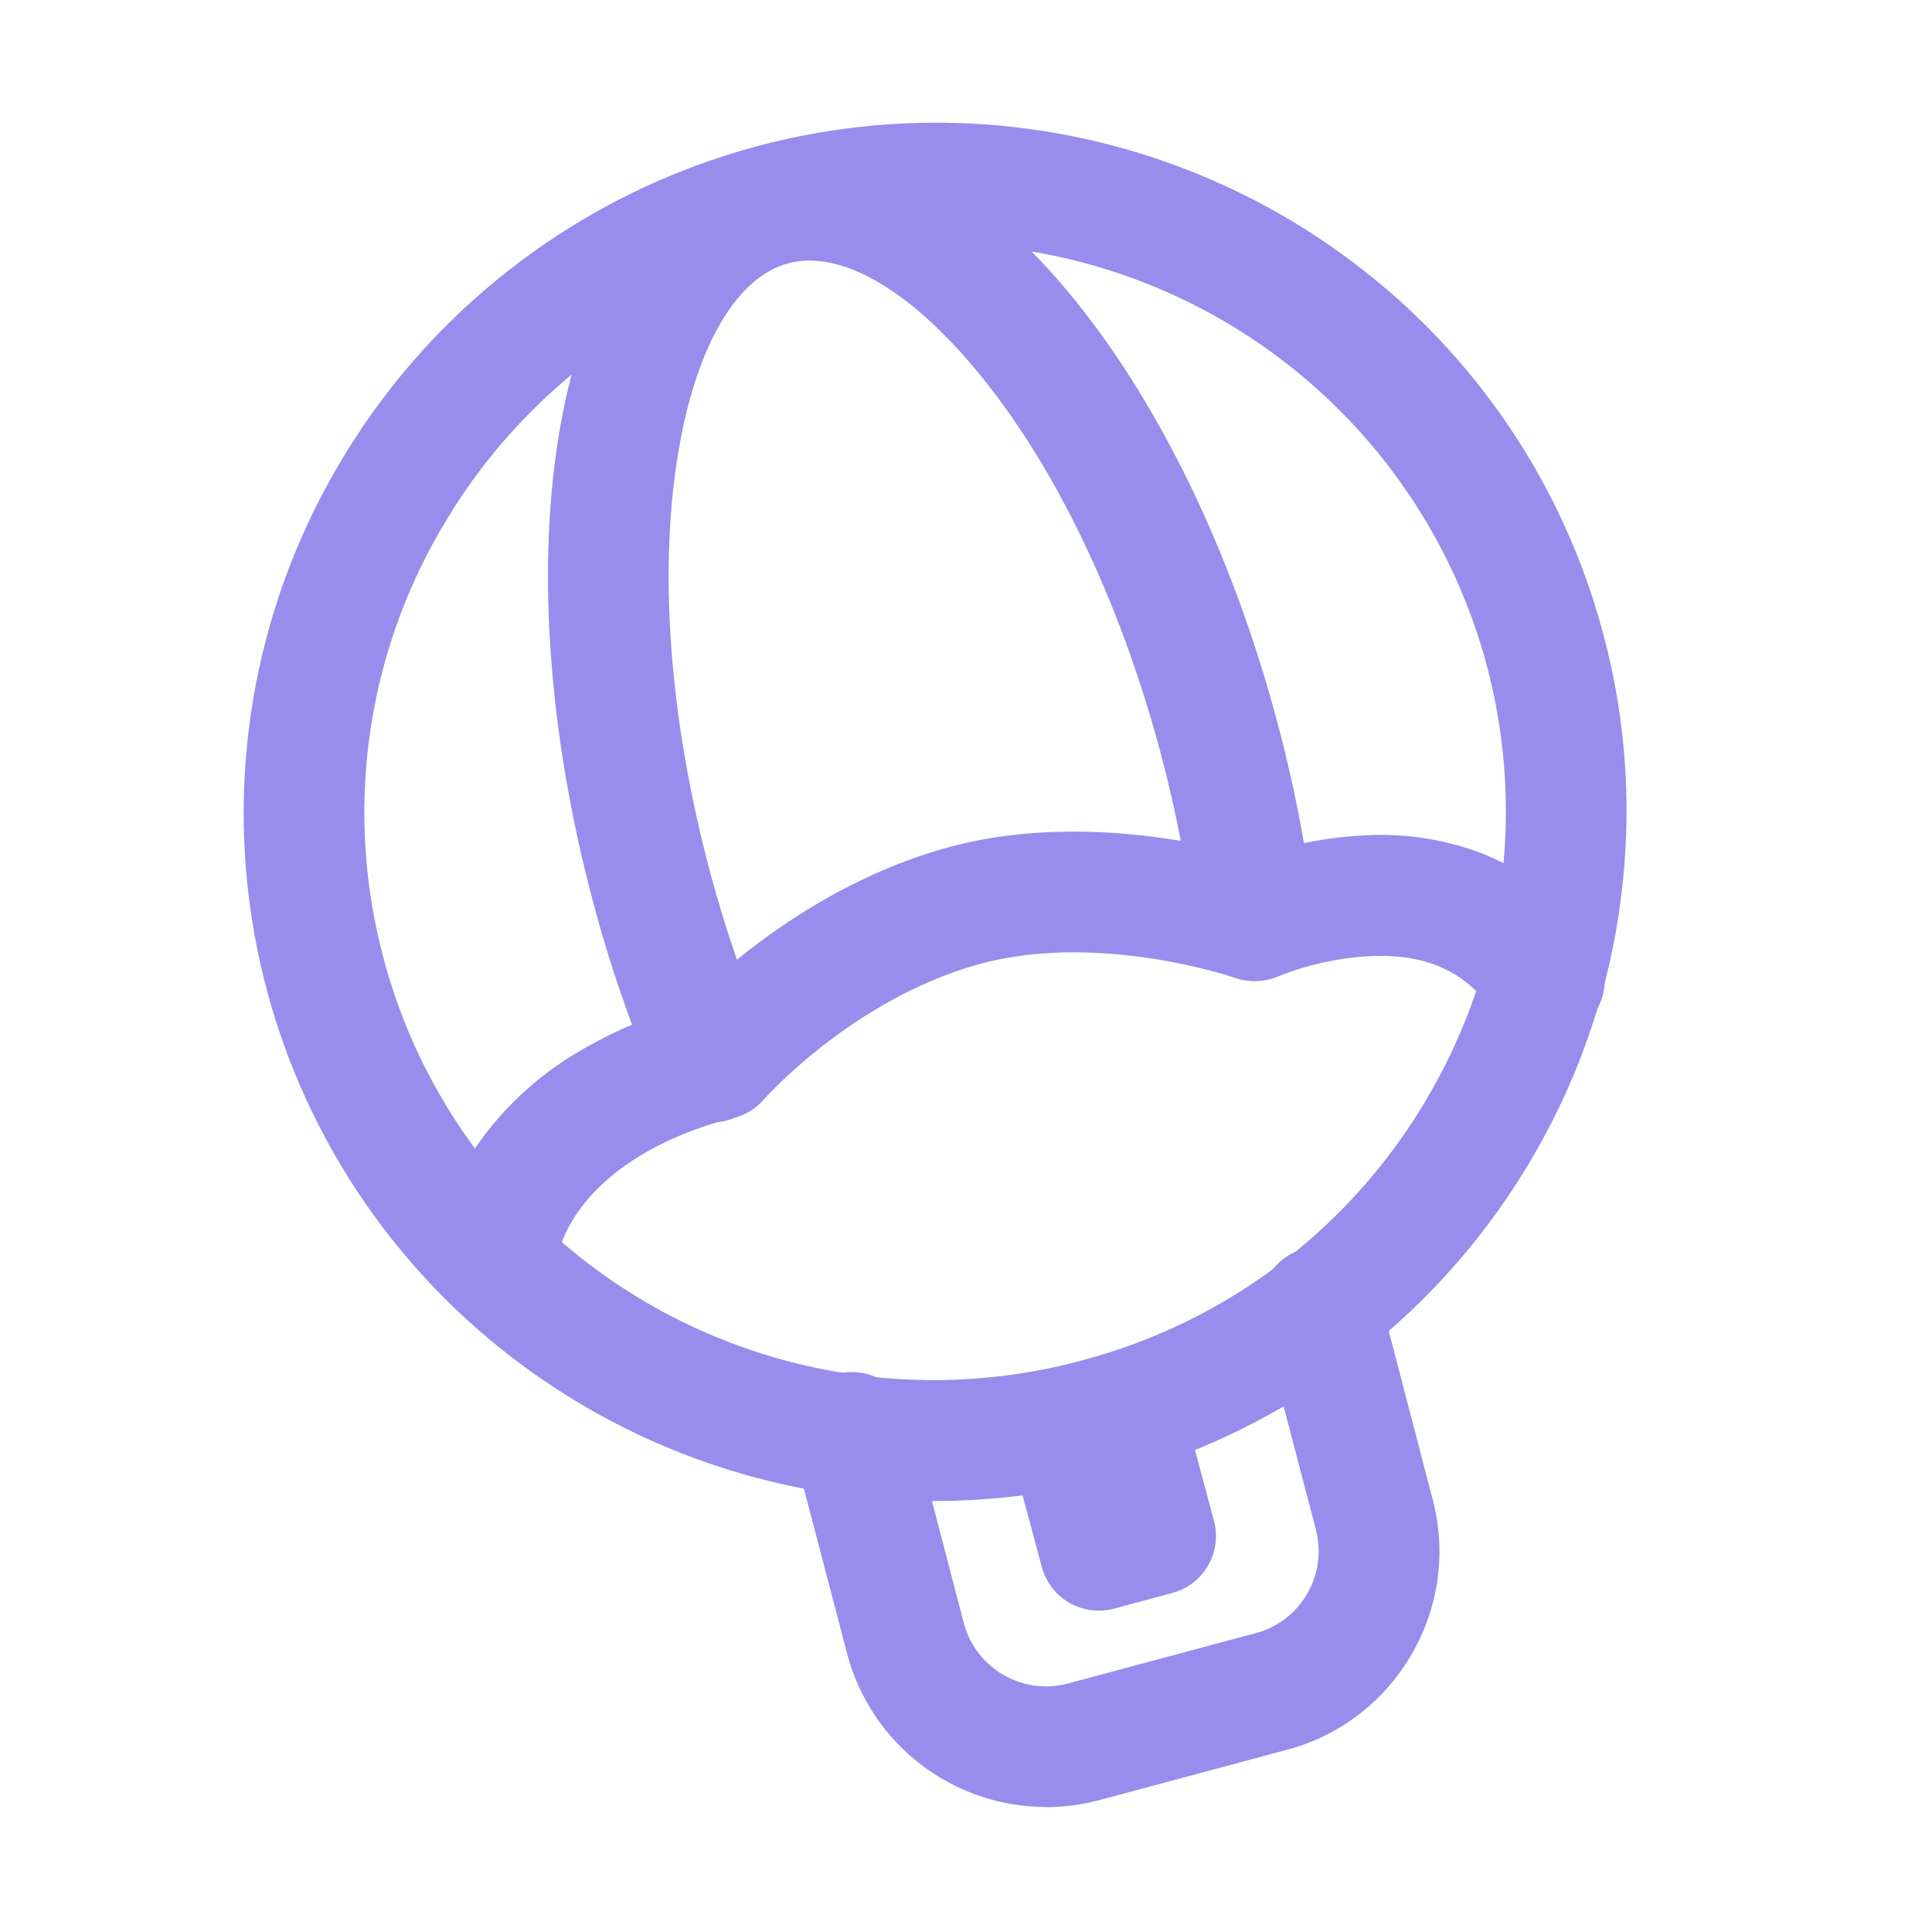 <svg width="100" height="100" viewBox="0 0 100 100" fill="none" xmlns="http://www.w3.org/2000/svg">
<g opacity="0.6">
<path d="M61.419 73.438C61.315 73.05 61.136 72.688 60.892 72.37C60.648 72.052 60.344 71.785 59.997 71.585C59.65 71.385 59.267 71.255 58.869 71.203C58.472 71.15 58.068 71.177 57.681 71.281L54.669 72.088C54.281 72.191 53.918 72.369 53.599 72.613C53.281 72.856 53.013 73.16 52.812 73.508C52.611 73.855 52.481 74.238 52.428 74.636C52.376 75.034 52.402 75.438 52.506 75.825L53.925 81.106C54.362 82.731 56.031 83.7 57.663 83.263L60.681 82.45C61.462 82.24 62.127 81.73 62.531 81.03C62.935 80.331 63.046 79.499 62.837 78.719L61.419 73.438Z" fill="#5341DF"/>
<path d="M83.844 46.894C84.51 42.171 84.213 37.361 82.969 32.756C80.926 25.103 76.377 18.354 70.05 13.588C63.76 8.838 56.079 6.294 48.197 6.351C40.315 6.407 32.672 9.06 26.45 13.9C22.807 16.725 19.747 20.229 17.437 24.219C13.062 31.731 11.594 40.586 13.312 49.108C15.029 57.63 19.813 65.226 26.756 70.456C33.047 75.205 40.727 77.748 48.609 77.692C56.491 77.635 64.134 74.982 70.356 70.144C74.002 67.316 77.065 63.807 79.375 59.813C80.781 57.394 81.888 54.844 82.687 52.2C82.911 51.788 83.039 51.331 83.062 50.863C83.4 49.55 83.662 48.225 83.85 46.888L83.844 46.894ZM76.938 34.375C77.85 37.788 78.138 41.263 77.819 44.681C77.445 44.487 77.061 44.312 76.669 44.156C74.679 43.41 72.551 43.1 70.431 43.25C69.369 43.313 68.375 43.456 67.494 43.638C67.119 41.5 66.65 39.381 66.088 37.281C63.725 28.463 59.862 20.556 55.212 15.019C54.636 14.328 54.031 13.661 53.4 13.019C58.955 13.954 64.126 16.463 68.298 20.248C72.47 24.034 75.468 28.937 76.938 34.375ZM38.144 49.675C37.631 48.181 37.162 46.675 36.756 45.144C34.625 37.181 34.056 29.369 35.156 23.131C36.1 17.8 38.156 14.338 40.794 13.631C43.437 12.919 46.95 14.894 50.431 19.044C54.506 23.888 57.919 30.944 60.056 38.9C60.462 40.425 60.819 41.969 61.119 43.525C57.794 42.963 53.206 42.663 48.756 43.95C44.256 45.25 40.587 47.688 38.144 49.675ZM22.844 27.363C24.599 24.328 26.88 21.629 29.581 19.394C29.356 20.269 29.162 21.156 29.006 22.044C27.744 29.163 28.356 37.938 30.719 46.763C31.281 48.881 31.95 50.975 32.712 53.038C31.934 53.368 31.174 53.741 30.437 54.156C28.093 55.428 26.085 57.241 24.581 59.444C22.412 56.506 20.812 53.194 19.869 49.669C18.86 45.938 18.603 42.044 19.113 38.214C19.624 34.383 20.892 30.692 22.844 27.356V27.363ZM56.012 70.413C51.364 71.67 46.478 71.769 41.782 70.701C37.086 69.634 32.723 67.431 29.075 64.288C30.65 60.288 35.406 58.581 37.156 58.081C37.457 58.049 37.752 57.973 38.031 57.856C38.62 57.697 39.147 57.364 39.544 56.9C39.587 56.85 44.062 51.806 50.494 49.956C56.719 48.156 63.837 50.581 63.9 50.606C64.65 50.871 65.472 50.84 66.2 50.519C67.664 49.94 69.21 49.594 70.781 49.494C73.2 49.356 75.056 49.95 76.406 51.3C75.781 53.15 74.969 54.956 73.962 56.681C72.023 60.04 69.439 62.983 66.359 65.339C63.278 67.696 59.762 69.42 56.012 70.413Z" fill="#5341DF"/>
<path d="M54.144 93.531C51.8 93.529 49.522 92.755 47.662 91.328C45.803 89.901 44.465 87.901 43.856 85.638V85.625L41.056 74.938C40.846 74.135 40.963 73.282 41.381 72.566C41.799 71.85 42.485 71.329 43.288 71.119C44.09 70.909 44.943 71.025 45.659 71.444C46.375 71.862 46.896 72.548 47.106 73.35L49.894 84.038C50.525 86.369 52.938 87.763 55.275 87.138L64.994 84.531C65.552 84.384 66.075 84.127 66.533 83.777C66.991 83.426 67.375 82.988 67.662 82.488C67.953 81.988 68.141 81.436 68.216 80.863C68.291 80.29 68.252 79.708 68.1 79.15V79.132L65.3 68.438C65.196 68.04 65.172 67.627 65.228 67.22C65.284 66.813 65.419 66.421 65.627 66.067C65.834 65.713 66.11 65.403 66.437 65.155C66.764 64.907 67.137 64.726 67.534 64.622C67.932 64.518 68.346 64.494 68.752 64.55C69.159 64.606 69.551 64.742 69.905 64.949C70.259 65.156 70.569 65.432 70.817 65.759C71.065 66.086 71.246 66.459 71.35 66.856L74.138 77.544C74.875 80.288 74.494 83.15 73.075 85.606C72.38 86.82 71.451 87.884 70.341 88.736C69.232 89.587 67.965 90.211 66.612 90.569L56.894 93.175C55.997 93.416 55.072 93.537 54.144 93.538V93.531Z" fill="#5341DF"/>
</g>
</svg>
